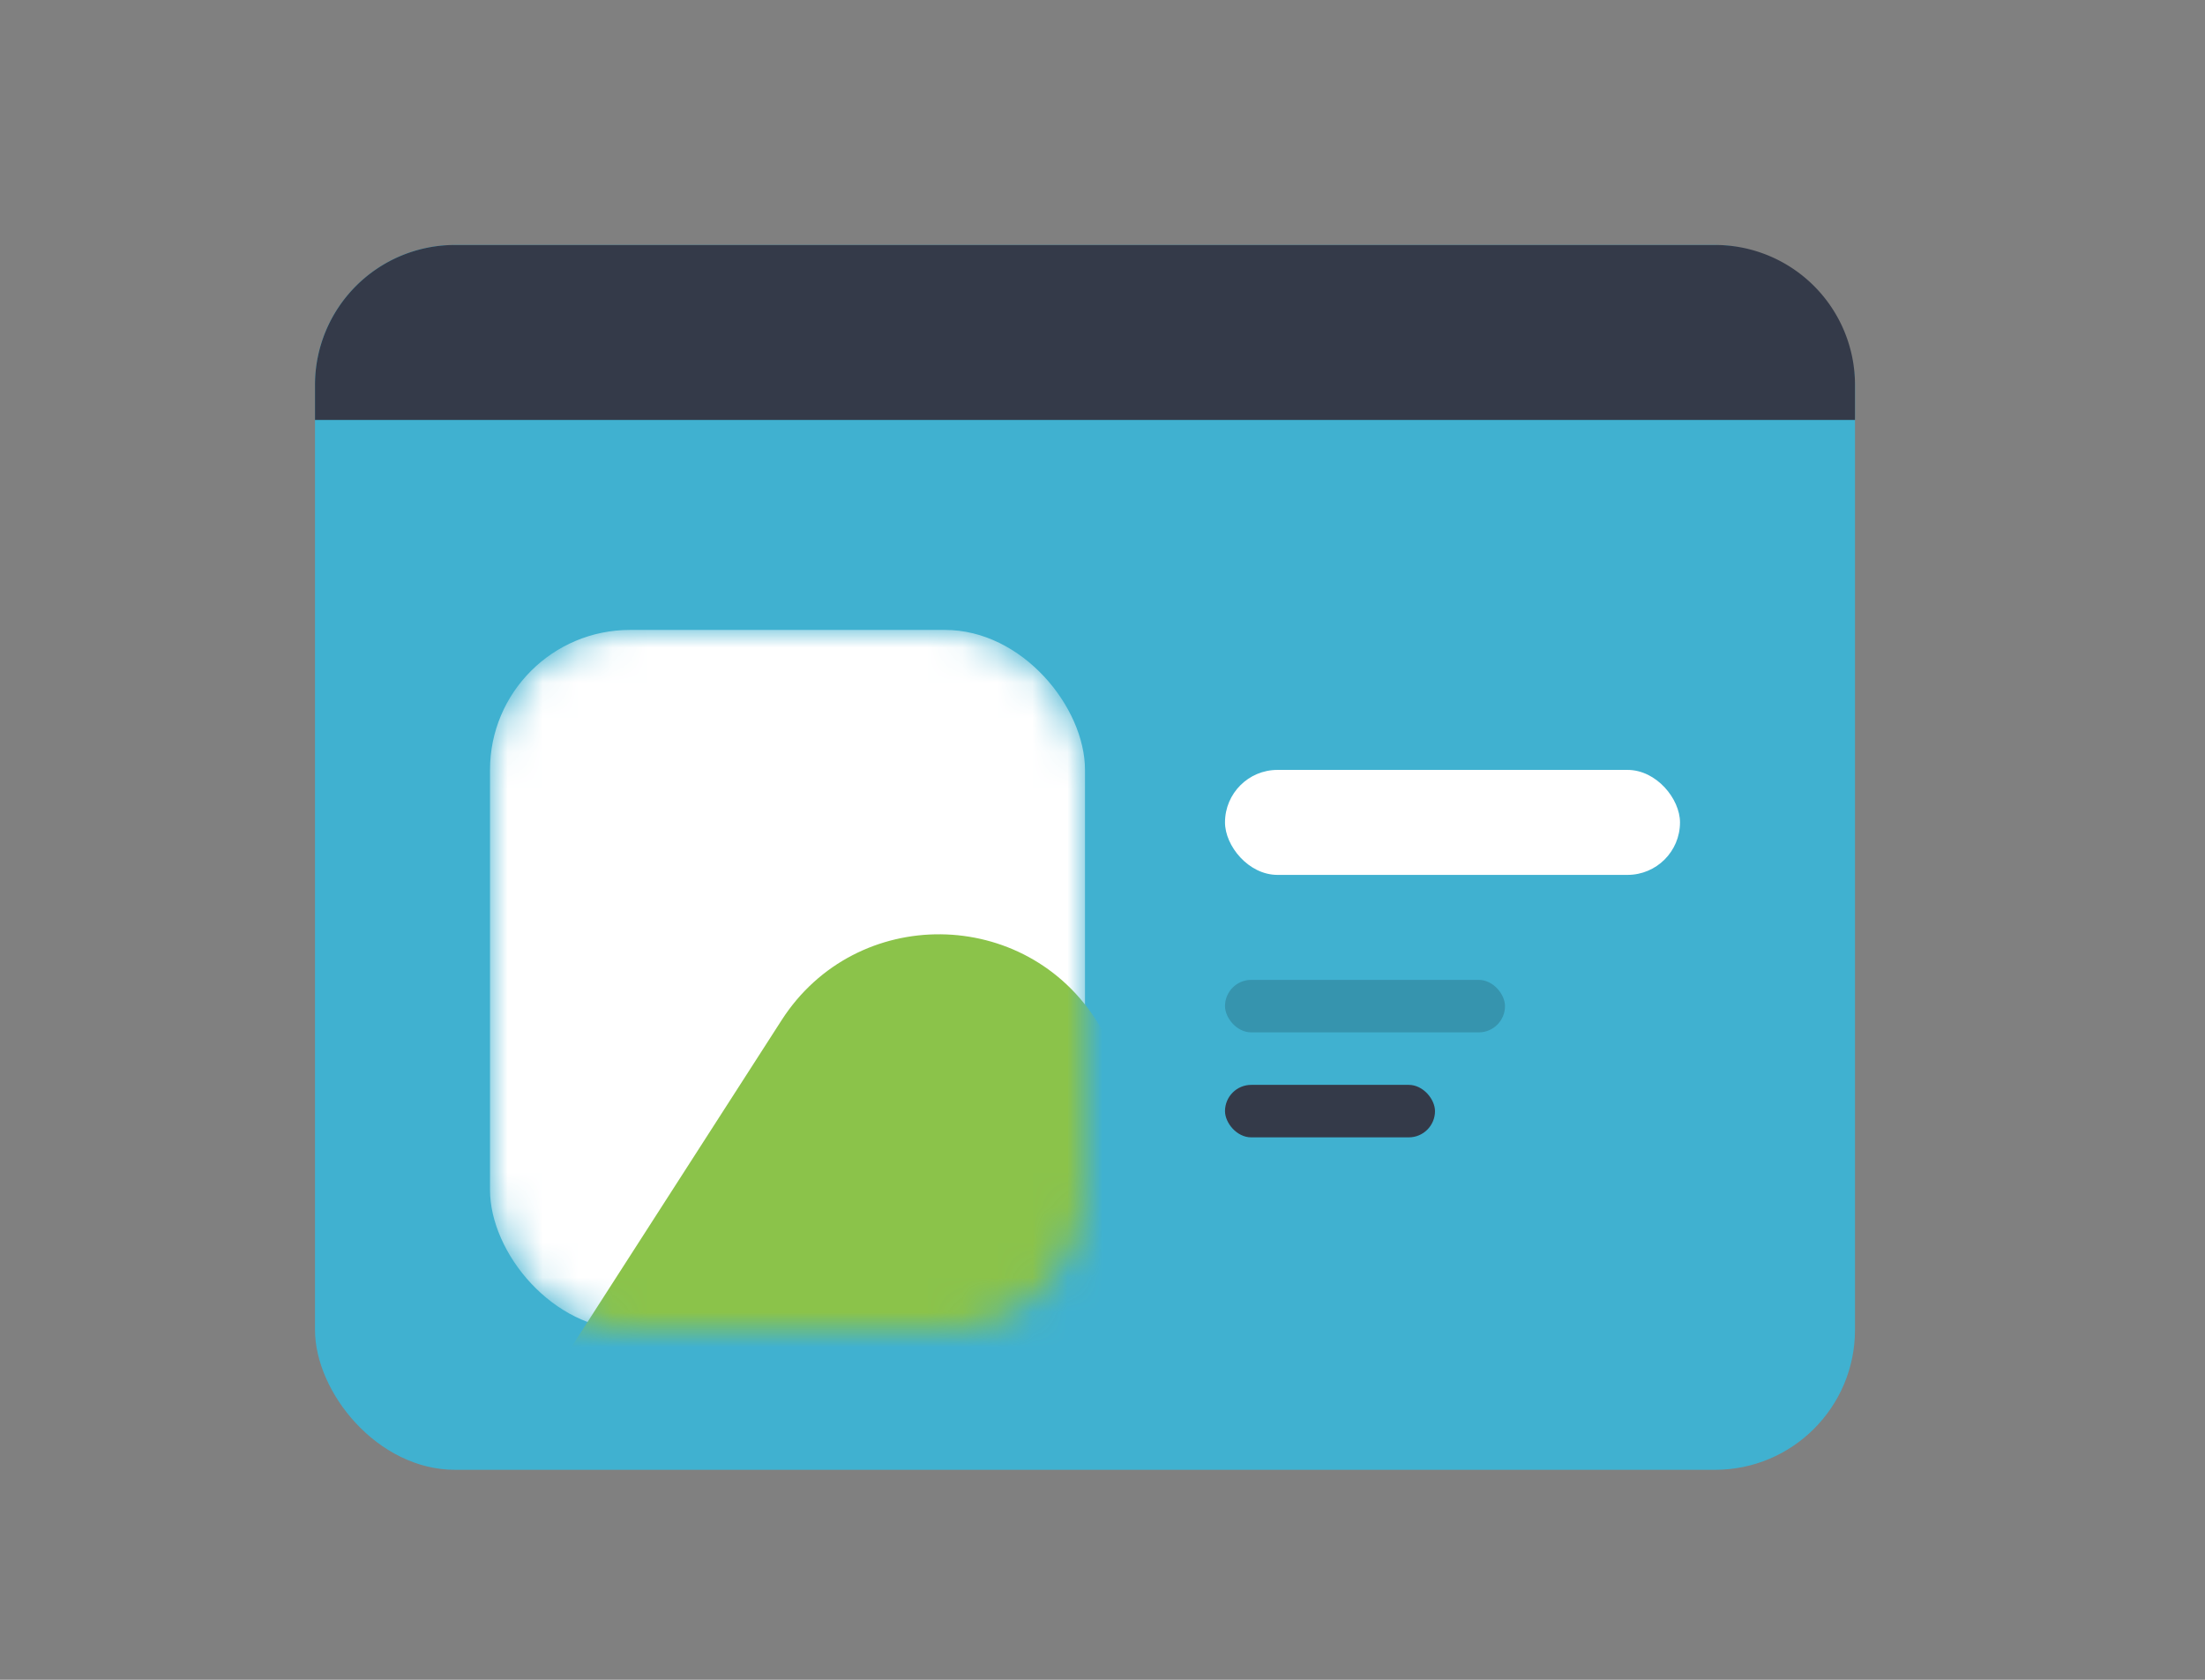 <svg width="63" height="48" fill="none" xmlns="http://www.w3.org/2000/svg"><rect width="100%" height="100%" fill="#808080" stroke="none"/><rect x="9" y="7" width="44" height="35" rx="4" fill="#40B1D0"/><mask id="a" style="mask-type:alpha" maskUnits="userSpaceOnUse" x="14" y="18" width="17" height="20"><rect x="14" y="18" width="17" height="20" rx="4" fill="#F56F46"/></mask><g mask="url(#a)"><rect x="14" y="18" width="17" height="20" rx="4" fill="#fff"/><path d="M37.372 39H16l6.332-9.849c2.128-3.311 6.986-3.262 9.046.093L37.372 39z" fill="#8BC34A"/></g><path d="M9 11a4 4 0 0 1 4-4h36a4 4 0 0 1 4 4v1H9v-1z" fill="#343A49"/><rect x="35" y="22" width="13" height="3" rx="1.5" fill="#fff"/><rect x="35" y="28" width="8" height="1.5" rx=".75" fill="#3694AE"/><rect x="35" y="31" width="6" height="1.5" rx=".75" fill="#343A49"/></svg>